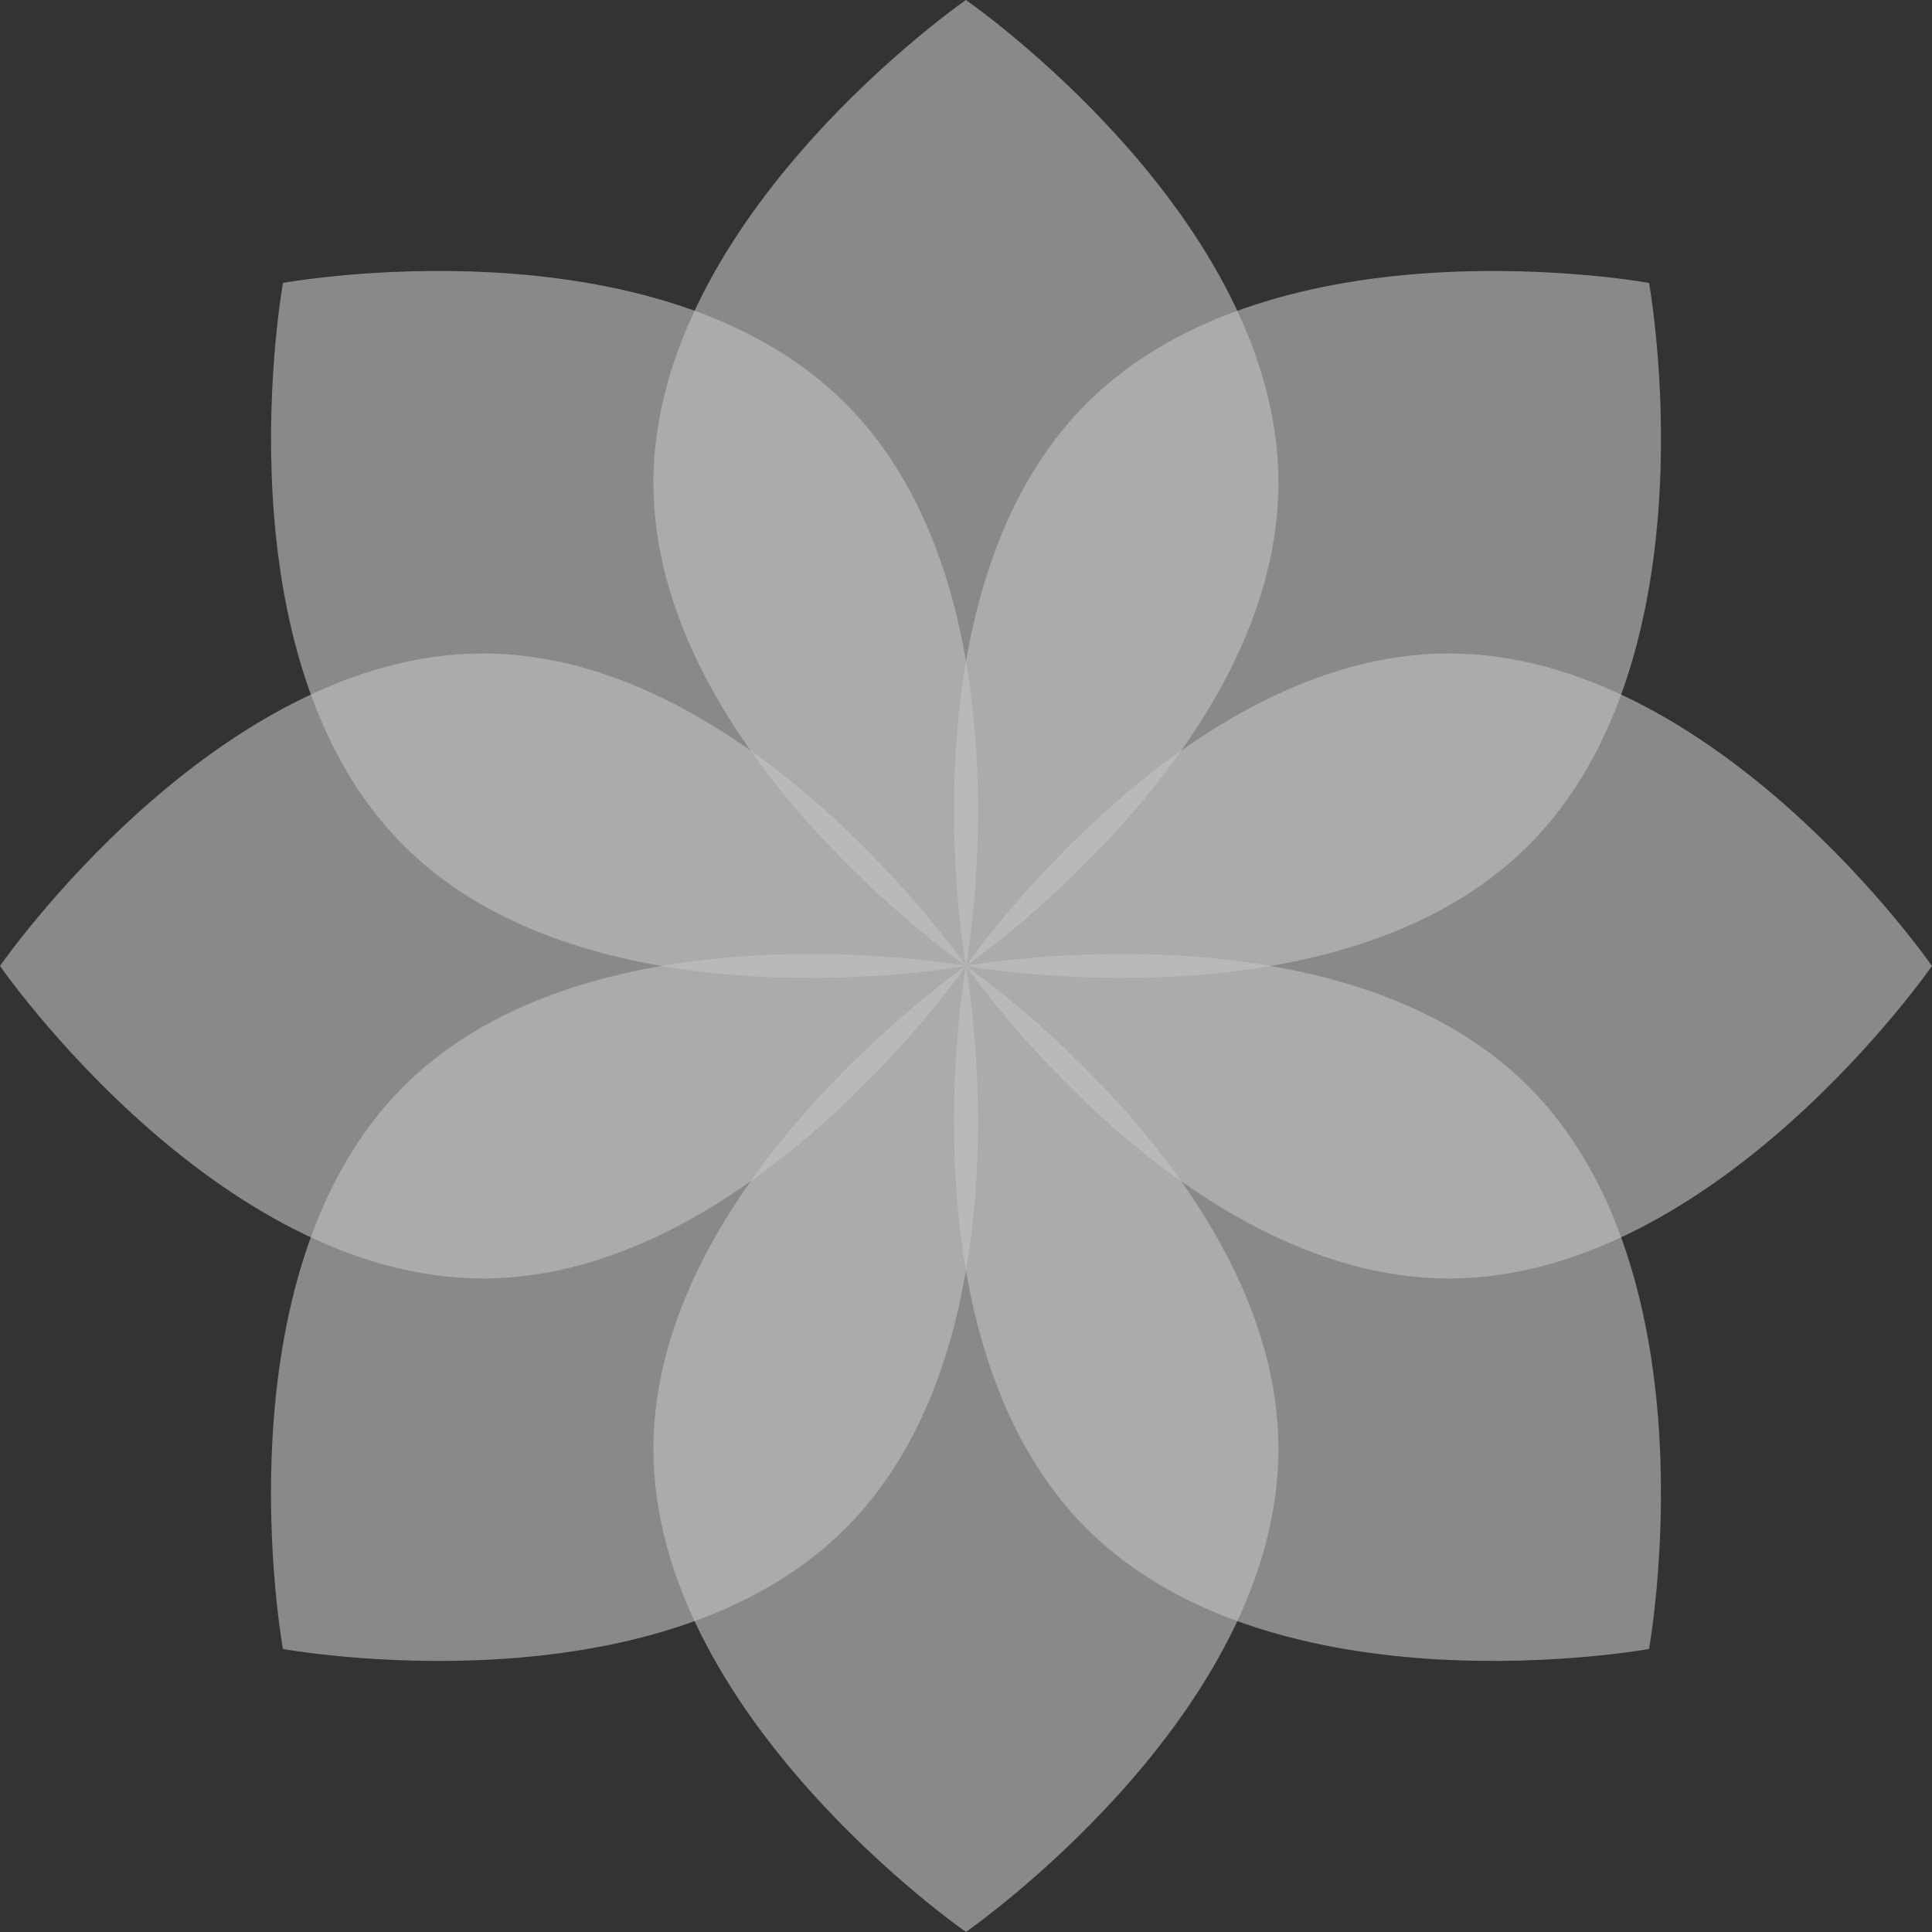 <svg width="353" height="353" viewBox="0 0 353 353" fill="none" xmlns="http://www.w3.org/2000/svg">
<rect x="0" y="0" width="353" height="353" fill="#333333" stroke="none"/>
<g opacity="0.7">
<path d="M233.587 88.246C233.587 136.983 176.487 176.492 176.487 176.492C176.487 176.492 119.387 136.983 119.387 88.246C119.387 39.509 176.487 0 176.487 0C176.487 0 233.587 39.509 233.587 88.246Z" fill="white" fill-opacity="0.6"/>
<path d="M233.587 264.738C233.587 216.001 176.487 176.492 176.487 176.492C176.487 176.492 119.387 216.001 119.387 264.738C119.387 313.475 176.487 352.984 176.487 352.984C176.487 352.984 233.587 313.475 233.587 264.738Z" fill="white" fill-opacity="0.6"/>
<path d="M264.742 233.593C216.005 233.593 176.496 176.493 176.496 176.493C176.496 176.493 216.005 119.392 264.742 119.392C313.479 119.392 352.988 176.493 352.988 176.493C352.988 176.493 313.479 233.593 264.742 233.593Z" fill="white" fill-opacity="0.6"/>
<path d="M88.246 233.593C39.509 233.593 0 176.493 0 176.493C0 176.493 39.509 119.392 88.246 119.392C136.983 119.392 176.492 176.493 176.492 176.493C176.492 176.493 136.983 233.593 88.246 233.593Z" fill="white" fill-opacity="0.6"/>
<path d="M279.275 154.469C244.812 188.932 176.499 176.493 176.499 176.493C176.499 176.493 164.06 108.18 198.523 73.717C232.985 39.255 301.298 51.694 301.298 51.694C301.298 51.694 313.737 120.007 279.275 154.469Z" fill="white" fill-opacity="0.6"/>
<path d="M73.722 198.514C108.184 164.052 176.497 176.491 176.497 176.491C176.497 176.491 188.936 244.804 154.474 279.266C120.011 313.729 51.698 301.29 51.698 301.29C51.698 301.29 39.259 232.976 73.722 198.514Z" fill="white" fill-opacity="0.6"/>
<path d="M198.517 279.263C164.054 244.8 176.493 176.487 176.493 176.487C176.493 176.487 244.806 164.048 279.269 198.511C313.731 232.973 301.292 301.286 301.292 301.286C301.292 301.286 232.979 313.725 198.517 279.263Z" fill="white" fill-opacity="0.6"/>
<path d="M154.483 73.716C188.946 108.179 176.507 176.492 176.507 176.492C176.507 176.492 108.194 188.931 73.731 154.468C39.269 120.006 51.708 51.693 51.708 51.693C51.708 51.693 120.021 39.254 154.483 73.716Z" fill="white" fill-opacity="0.6"/>
</g>
</svg>
